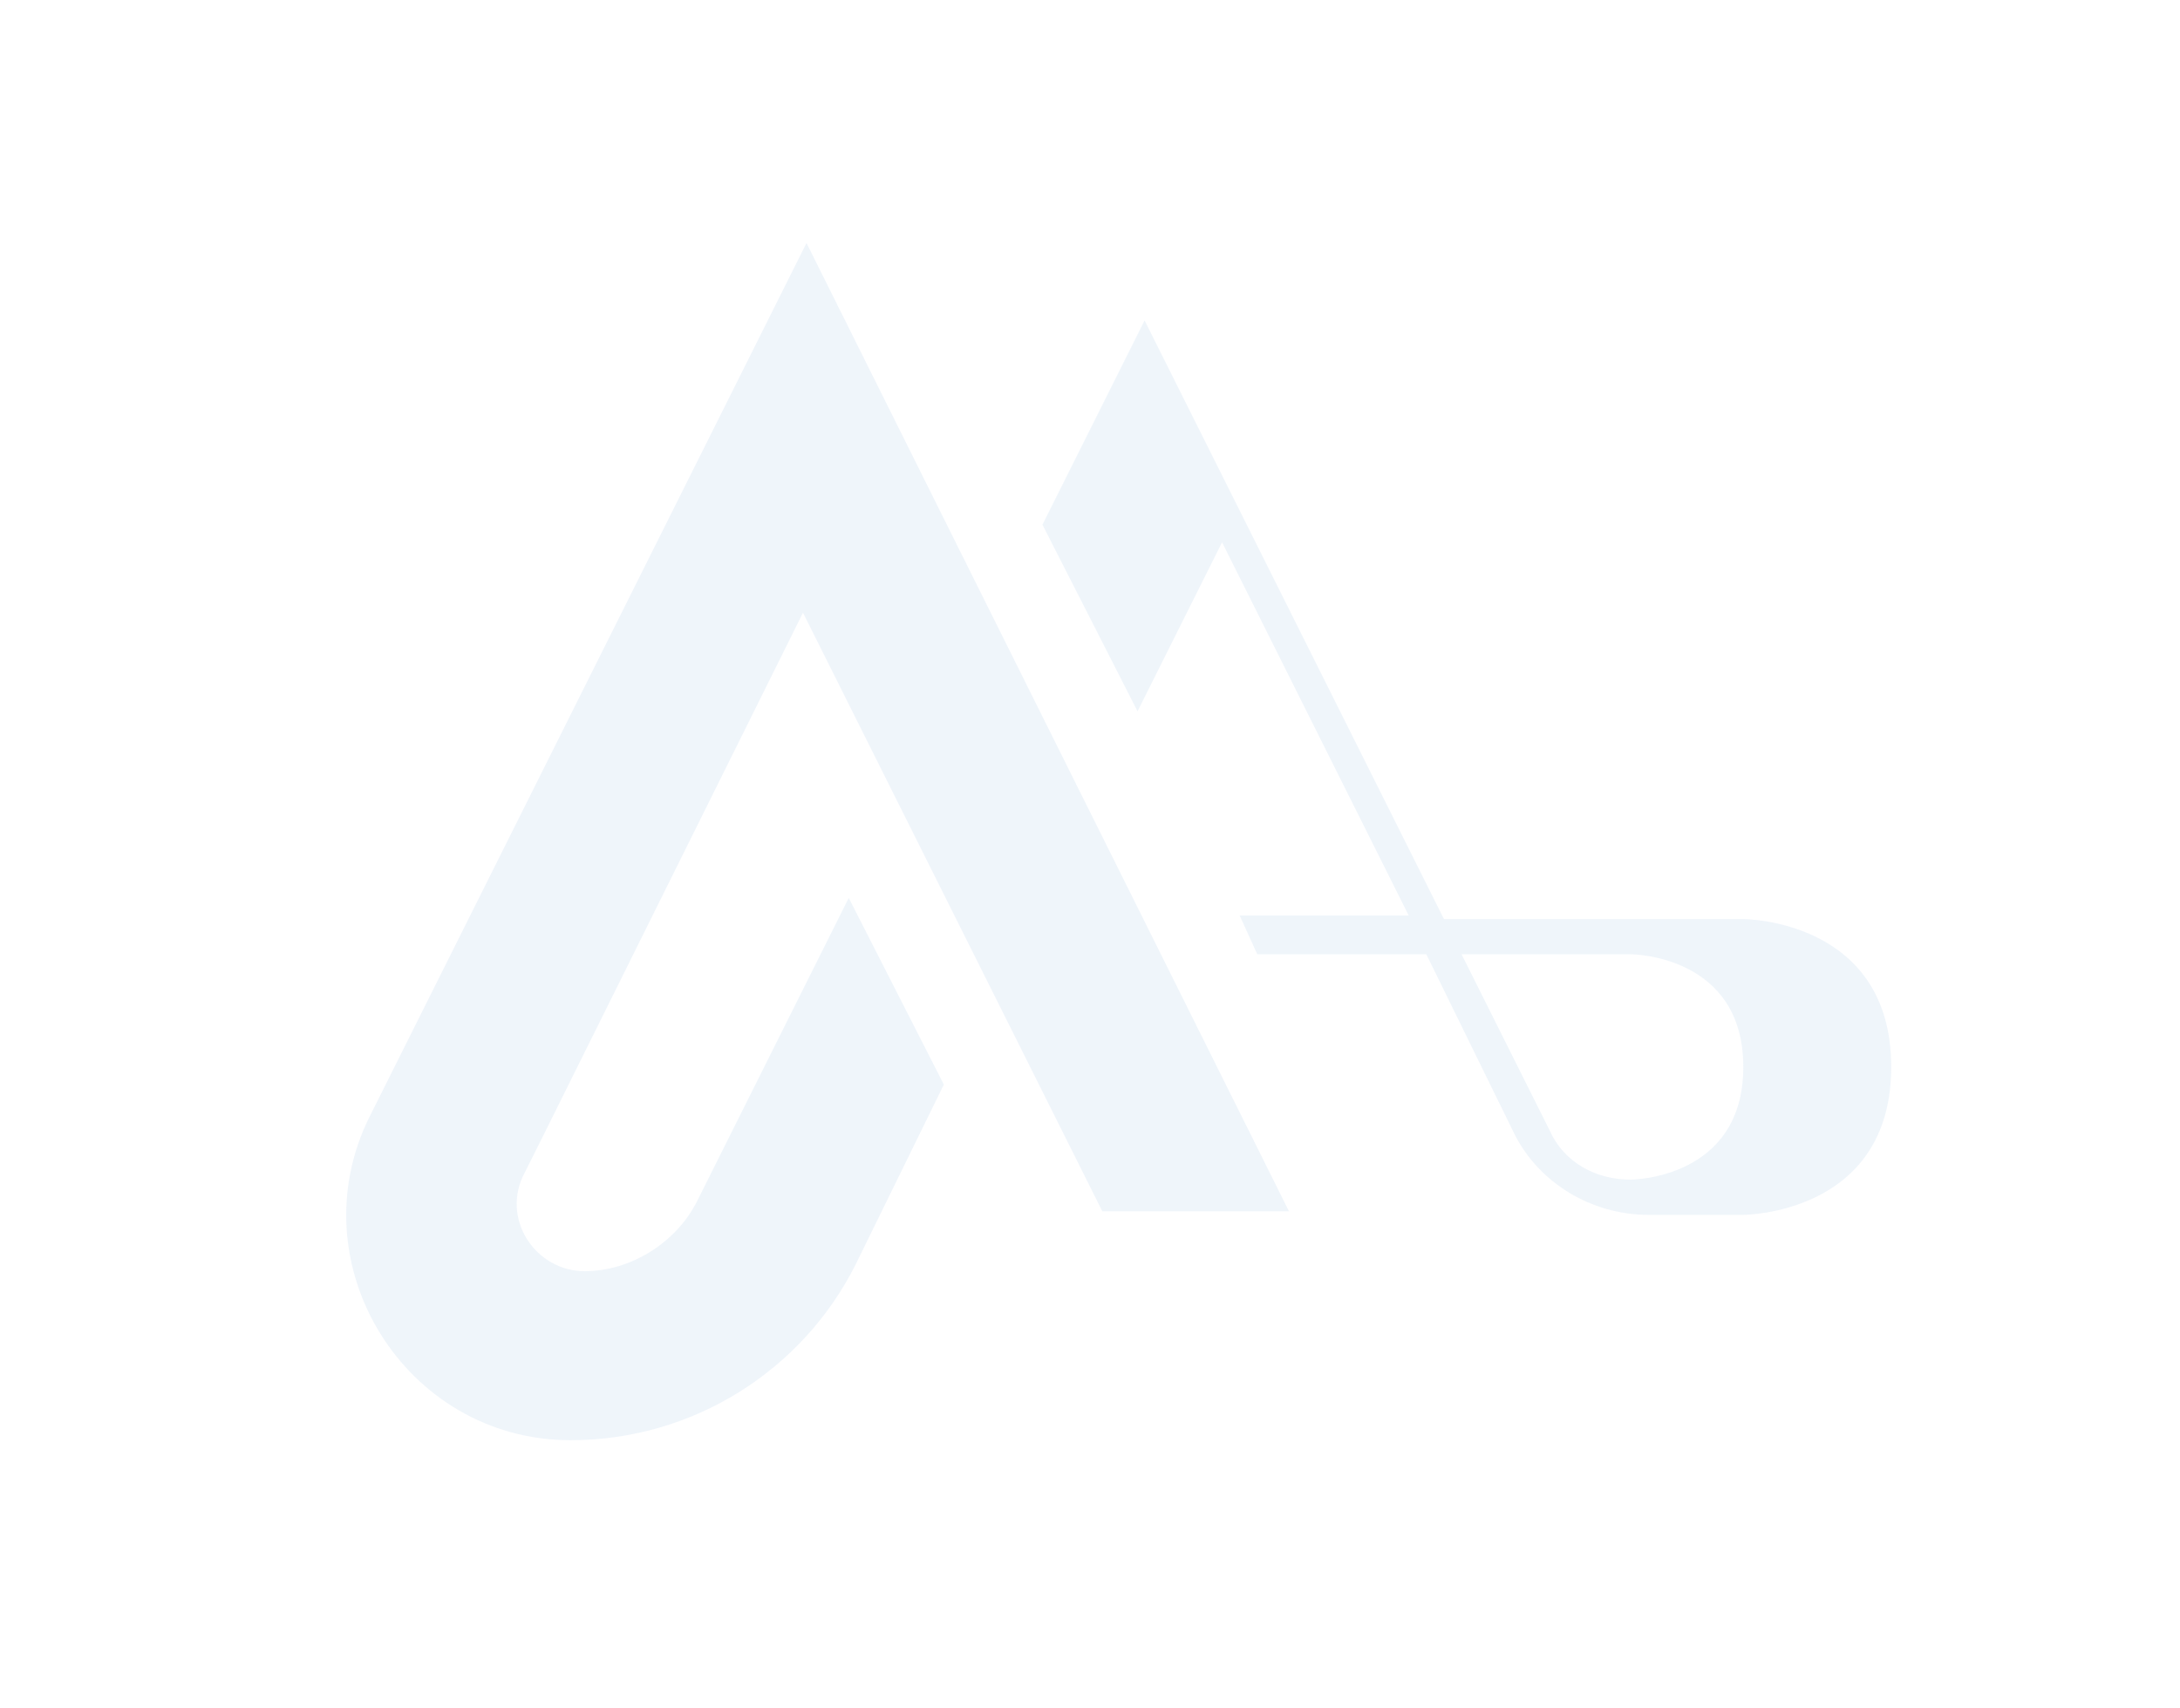 <?xml version="1.0" encoding="utf-8"?>
<!-- Generator: Adobe Illustrator 28.3.0, SVG Export Plug-In . SVG Version: 6.00 Build 0)  -->
<svg version="1.1" id="Livello_1" xmlns="http://www.w3.org/2000/svg" xmlns:xlink="http://www.w3.org/1999/xlink" x="0px" y="0px"
	 viewBox="0 0 61.9 48.5" style="enable-background:new 0 0 61.9 48.5;" xml:space="preserve">
<style type="text/css">
	.st0{opacity:0.1;}
	.st1{fill:#5C97D1;}
</style>
<g class="st0">
	<path class="st1" d="M11.2,30.3l-0.7,1.4c-2.1,4.2,1,9.2,5.7,9.2l0,0c3.5,0,6.6-2,8.1-5l2.5-5.1l-2.7-5.3l-4.3,8.6
		c-0.6,1.2-1.9,2-3.2,2c-1.4,0-2.4-1.5-1.7-2.8l0.5-1l0,0l7.4-14.9l8.5,17h5.3L22.9,6.9L11.2,30.3z"/>
	<path class="st1" d="M49.5,26.1H41l-8.5-17l-2.9,5.8l2.7,5.3l2.4-4.8l5.3,10.6h-4.8l0.5,1.1h4.8l2.5,5.1c0.7,1.4,2.2,2.3,3.8,2.3
		h2.7c0,0,4.2,0,4.2-4.2S49.5,26.1,49.5,26.1z M46.3,33.5c-1,0-1.9-0.5-2.3-1.4l-2.5-5h4.8c0,0,3.2,0,3.2,3.2
		C49.5,33.5,46.3,33.5,46.3,33.5z"/>
</g>
</svg>
